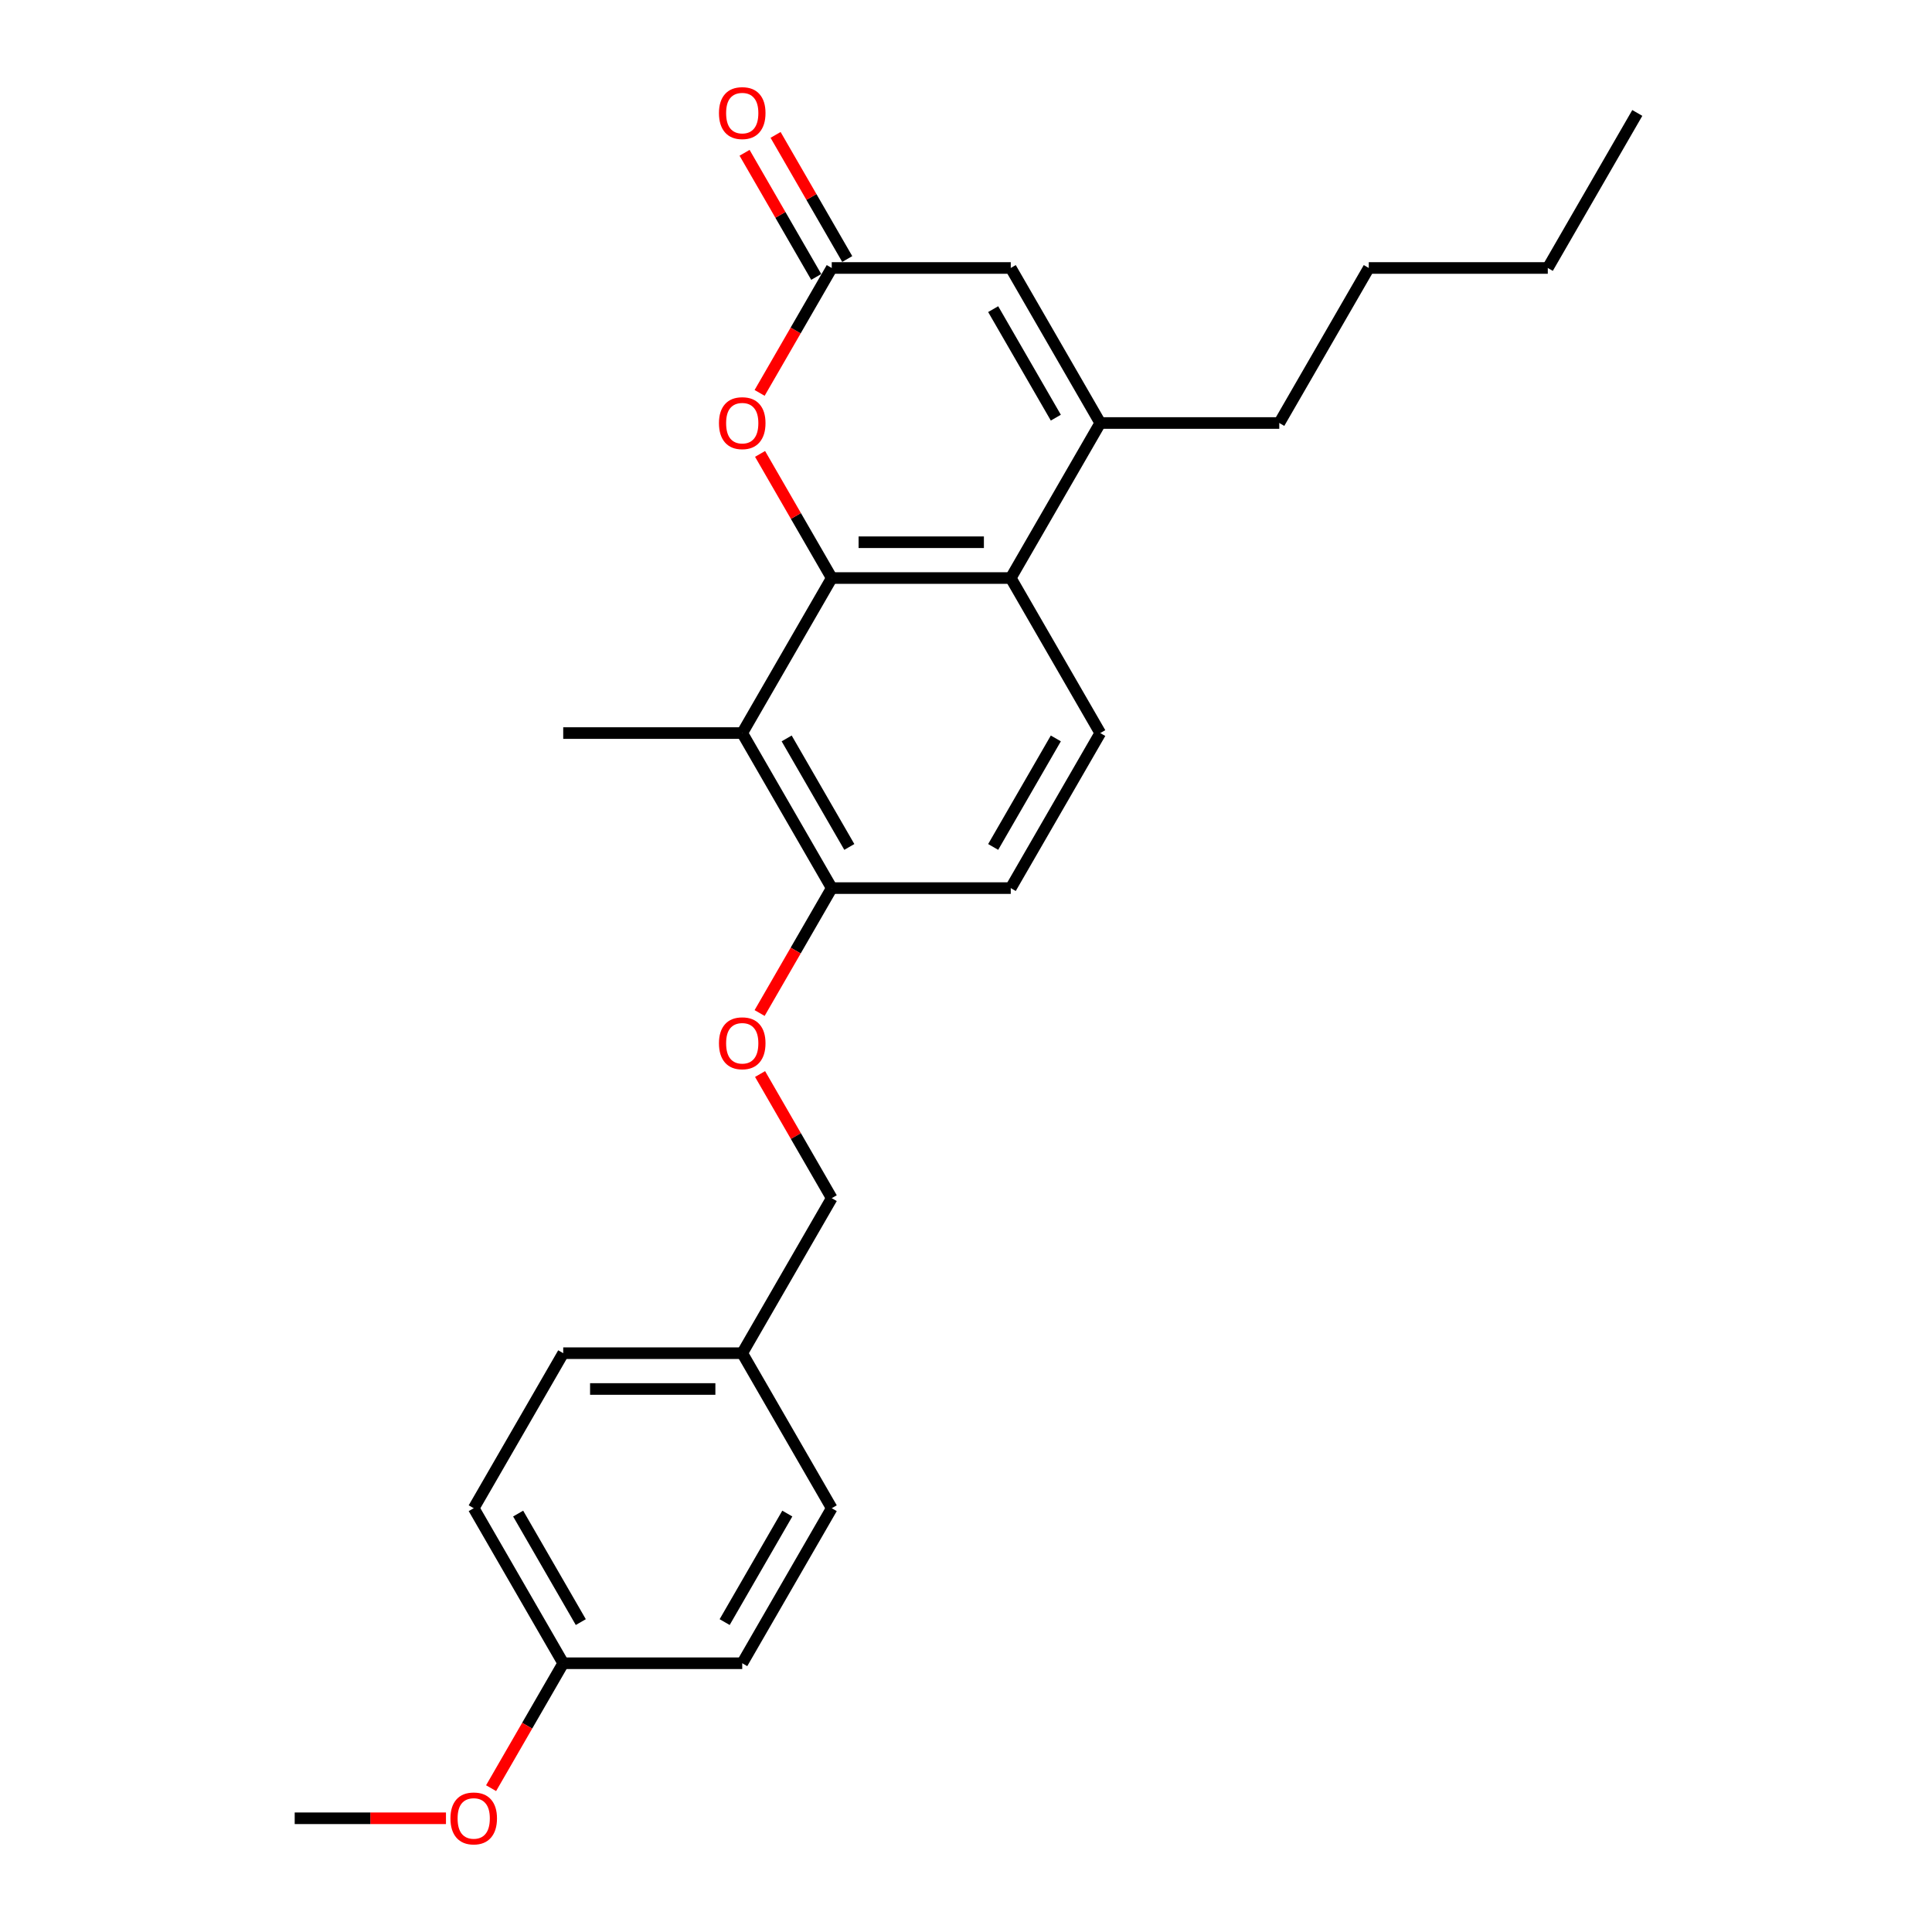 <?xml version='1.0' encoding='iso-8859-1'?>
<svg version='1.1' baseProfile='full'
              xmlns='http://www.w3.org/2000/svg'
                      xmlns:rdkit='http://www.rdkit.org/xml'
                      xmlns:xlink='http://www.w3.org/1999/xlink'
                  xml:space='preserve'
width='1000px' height='1000px' viewBox='0 0 1000 1000'>
<!-- END OF HEADER -->
<rect style='opacity:1.0;fill:#FFFFFF;stroke:none' width='1000' height='1000' x='0' y='0'> </rect>
<path class='bond-0' d='M 430.507,299.192 L 523.164,299.192' style='fill:none;fill-rule:evenodd;stroke:#000000;stroke-width:6px;stroke-linecap:butt;stroke-linejoin:miter;stroke-opacity:1' />
<path class='bond-0' d='M 444.406,280.661 L 509.266,280.661' style='fill:none;fill-rule:evenodd;stroke:#000000;stroke-width:6px;stroke-linecap:butt;stroke-linejoin:miter;stroke-opacity:1' />
<path class='bond-2' d='M 430.507,299.192 L 411.96,267.067' style='fill:none;fill-rule:evenodd;stroke:#000000;stroke-width:6px;stroke-linecap:butt;stroke-linejoin:miter;stroke-opacity:1' />
<path class='bond-2' d='M 411.96,267.067 L 393.412,234.941' style='fill:none;fill-rule:evenodd;stroke:#FF0000;stroke-width:6px;stroke-linecap:butt;stroke-linejoin:miter;stroke-opacity:1' />
<path class='bond-3' d='M 430.507,299.192 L 384.179,379.435' style='fill:none;fill-rule:evenodd;stroke:#000000;stroke-width:6px;stroke-linecap:butt;stroke-linejoin:miter;stroke-opacity:1' />
<path class='bond-1' d='M 523.164,299.192 L 569.493,218.949' style='fill:none;fill-rule:evenodd;stroke:#000000;stroke-width:6px;stroke-linecap:butt;stroke-linejoin:miter;stroke-opacity:1' />
<path class='bond-6' d='M 523.164,299.192 L 569.493,379.435' style='fill:none;fill-rule:evenodd;stroke:#000000;stroke-width:6px;stroke-linecap:butt;stroke-linejoin:miter;stroke-opacity:1' />
<path class='bond-14' d='M 569.493,218.949 L 662.15,218.949' style='fill:none;fill-rule:evenodd;stroke:#000000;stroke-width:6px;stroke-linecap:butt;stroke-linejoin:miter;stroke-opacity:1' />
<path class='bond-26' d='M 569.493,218.949 L 523.164,138.705' style='fill:none;fill-rule:evenodd;stroke:#000000;stroke-width:6px;stroke-linecap:butt;stroke-linejoin:miter;stroke-opacity:1' />
<path class='bond-26' d='M 546.495,216.178 L 514.065,160.008' style='fill:none;fill-rule:evenodd;stroke:#000000;stroke-width:6px;stroke-linecap:butt;stroke-linejoin:miter;stroke-opacity:1' />
<path class='bond-4' d='M 393.177,203.364 L 411.842,171.035' style='fill:none;fill-rule:evenodd;stroke:#FF0000;stroke-width:6px;stroke-linecap:butt;stroke-linejoin:miter;stroke-opacity:1' />
<path class='bond-4' d='M 411.842,171.035 L 430.507,138.705' style='fill:none;fill-rule:evenodd;stroke:#000000;stroke-width:6px;stroke-linecap:butt;stroke-linejoin:miter;stroke-opacity:1' />
<path class='bond-7' d='M 384.179,379.435 L 430.507,459.679' style='fill:none;fill-rule:evenodd;stroke:#000000;stroke-width:6px;stroke-linecap:butt;stroke-linejoin:miter;stroke-opacity:1' />
<path class='bond-7' d='M 407.177,382.206 L 439.607,438.376' style='fill:none;fill-rule:evenodd;stroke:#000000;stroke-width:6px;stroke-linecap:butt;stroke-linejoin:miter;stroke-opacity:1' />
<path class='bond-15' d='M 384.179,379.435 L 291.522,379.435' style='fill:none;fill-rule:evenodd;stroke:#000000;stroke-width:6px;stroke-linecap:butt;stroke-linejoin:miter;stroke-opacity:1' />
<path class='bond-5' d='M 430.507,138.705 L 523.164,138.705' style='fill:none;fill-rule:evenodd;stroke:#000000;stroke-width:6px;stroke-linecap:butt;stroke-linejoin:miter;stroke-opacity:1' />
<path class='bond-9' d='M 438.532,134.072 L 419.984,101.947' style='fill:none;fill-rule:evenodd;stroke:#000000;stroke-width:6px;stroke-linecap:butt;stroke-linejoin:miter;stroke-opacity:1' />
<path class='bond-9' d='M 419.984,101.947 L 401.436,69.822' style='fill:none;fill-rule:evenodd;stroke:#FF0000;stroke-width:6px;stroke-linecap:butt;stroke-linejoin:miter;stroke-opacity:1' />
<path class='bond-9' d='M 422.483,143.338 L 403.935,111.213' style='fill:none;fill-rule:evenodd;stroke:#000000;stroke-width:6px;stroke-linecap:butt;stroke-linejoin:miter;stroke-opacity:1' />
<path class='bond-9' d='M 403.935,111.213 L 385.388,79.088' style='fill:none;fill-rule:evenodd;stroke:#FF0000;stroke-width:6px;stroke-linecap:butt;stroke-linejoin:miter;stroke-opacity:1' />
<path class='bond-25' d='M 569.493,379.435 L 523.164,459.679' style='fill:none;fill-rule:evenodd;stroke:#000000;stroke-width:6px;stroke-linecap:butt;stroke-linejoin:miter;stroke-opacity:1' />
<path class='bond-25' d='M 546.495,382.206 L 514.065,438.376' style='fill:none;fill-rule:evenodd;stroke:#000000;stroke-width:6px;stroke-linecap:butt;stroke-linejoin:miter;stroke-opacity:1' />
<path class='bond-8' d='M 430.507,459.679 L 411.842,492.008' style='fill:none;fill-rule:evenodd;stroke:#000000;stroke-width:6px;stroke-linecap:butt;stroke-linejoin:miter;stroke-opacity:1' />
<path class='bond-8' d='M 411.842,492.008 L 393.177,524.337' style='fill:none;fill-rule:evenodd;stroke:#FF0000;stroke-width:6px;stroke-linecap:butt;stroke-linejoin:miter;stroke-opacity:1' />
<path class='bond-10' d='M 430.507,459.679 L 523.164,459.679' style='fill:none;fill-rule:evenodd;stroke:#000000;stroke-width:6px;stroke-linecap:butt;stroke-linejoin:miter;stroke-opacity:1' />
<path class='bond-11' d='M 393.412,555.914 L 411.96,588.04' style='fill:none;fill-rule:evenodd;stroke:#FF0000;stroke-width:6px;stroke-linecap:butt;stroke-linejoin:miter;stroke-opacity:1' />
<path class='bond-11' d='M 411.96,588.04 L 430.507,620.165' style='fill:none;fill-rule:evenodd;stroke:#000000;stroke-width:6px;stroke-linecap:butt;stroke-linejoin:miter;stroke-opacity:1' />
<path class='bond-12' d='M 430.507,620.165 L 384.179,700.408' style='fill:none;fill-rule:evenodd;stroke:#000000;stroke-width:6px;stroke-linecap:butt;stroke-linejoin:miter;stroke-opacity:1' />
<path class='bond-16' d='M 384.179,700.408 L 430.507,780.652' style='fill:none;fill-rule:evenodd;stroke:#000000;stroke-width:6px;stroke-linecap:butt;stroke-linejoin:miter;stroke-opacity:1' />
<path class='bond-17' d='M 384.179,700.408 L 291.522,700.408' style='fill:none;fill-rule:evenodd;stroke:#000000;stroke-width:6px;stroke-linecap:butt;stroke-linejoin:miter;stroke-opacity:1' />
<path class='bond-17' d='M 370.28,718.94 L 305.42,718.94' style='fill:none;fill-rule:evenodd;stroke:#000000;stroke-width:6px;stroke-linecap:butt;stroke-linejoin:miter;stroke-opacity:1' />
<path class='bond-13' d='M 291.522,860.895 L 245.193,780.652' style='fill:none;fill-rule:evenodd;stroke:#000000;stroke-width:6px;stroke-linecap:butt;stroke-linejoin:miter;stroke-opacity:1' />
<path class='bond-13' d='M 300.621,839.593 L 268.191,783.422' style='fill:none;fill-rule:evenodd;stroke:#000000;stroke-width:6px;stroke-linecap:butt;stroke-linejoin:miter;stroke-opacity:1' />
<path class='bond-20' d='M 291.522,860.895 L 272.857,893.224' style='fill:none;fill-rule:evenodd;stroke:#000000;stroke-width:6px;stroke-linecap:butt;stroke-linejoin:miter;stroke-opacity:1' />
<path class='bond-20' d='M 272.857,893.224 L 254.191,925.553' style='fill:none;fill-rule:evenodd;stroke:#FF0000;stroke-width:6px;stroke-linecap:butt;stroke-linejoin:miter;stroke-opacity:1' />
<path class='bond-27' d='M 291.522,860.895 L 384.179,860.895' style='fill:none;fill-rule:evenodd;stroke:#000000;stroke-width:6px;stroke-linecap:butt;stroke-linejoin:miter;stroke-opacity:1' />
<path class='bond-22' d='M 662.15,218.949 L 708.478,138.705' style='fill:none;fill-rule:evenodd;stroke:#000000;stroke-width:6px;stroke-linecap:butt;stroke-linejoin:miter;stroke-opacity:1' />
<path class='bond-18' d='M 430.507,780.652 L 384.179,860.895' style='fill:none;fill-rule:evenodd;stroke:#000000;stroke-width:6px;stroke-linecap:butt;stroke-linejoin:miter;stroke-opacity:1' />
<path class='bond-18' d='M 407.509,783.422 L 375.079,839.593' style='fill:none;fill-rule:evenodd;stroke:#000000;stroke-width:6px;stroke-linecap:butt;stroke-linejoin:miter;stroke-opacity:1' />
<path class='bond-19' d='M 291.522,700.408 L 245.193,780.652' style='fill:none;fill-rule:evenodd;stroke:#000000;stroke-width:6px;stroke-linecap:butt;stroke-linejoin:miter;stroke-opacity:1' />
<path class='bond-21' d='M 230.831,941.138 L 191.684,941.138' style='fill:none;fill-rule:evenodd;stroke:#FF0000;stroke-width:6px;stroke-linecap:butt;stroke-linejoin:miter;stroke-opacity:1' />
<path class='bond-21' d='M 191.684,941.138 L 152.536,941.138' style='fill:none;fill-rule:evenodd;stroke:#000000;stroke-width:6px;stroke-linecap:butt;stroke-linejoin:miter;stroke-opacity:1' />
<path class='bond-23' d='M 708.478,138.705 L 801.135,138.705' style='fill:none;fill-rule:evenodd;stroke:#000000;stroke-width:6px;stroke-linecap:butt;stroke-linejoin:miter;stroke-opacity:1' />
<path class='bond-24' d='M 801.135,138.705 L 847.464,58.462' style='fill:none;fill-rule:evenodd;stroke:#000000;stroke-width:6px;stroke-linecap:butt;stroke-linejoin:miter;stroke-opacity:1' />
<path  class='atom-3' d='M 372.133 219.023
Q 372.133 212.722, 375.247 209.201
Q 378.36 205.68, 384.179 205.68
Q 389.998 205.68, 393.111 209.201
Q 396.224 212.722, 396.224 219.023
Q 396.224 225.398, 393.074 229.03
Q 389.924 232.625, 384.179 232.625
Q 378.397 232.625, 375.247 229.03
Q 372.133 225.435, 372.133 219.023
M 384.179 229.66
Q 388.182 229.66, 390.331 226.991
Q 392.518 224.286, 392.518 219.023
Q 392.518 213.871, 390.331 211.277
Q 388.182 208.645, 384.179 208.645
Q 380.176 208.645, 377.989 211.24
Q 375.84 213.834, 375.84 219.023
Q 375.84 224.323, 377.989 226.991
Q 380.176 229.66, 384.179 229.66
' fill='#FF0000'/>
<path  class='atom-9' d='M 372.133 539.996
Q 372.133 533.695, 375.247 530.174
Q 378.36 526.653, 384.179 526.653
Q 389.998 526.653, 393.111 530.174
Q 396.224 533.695, 396.224 539.996
Q 396.224 546.371, 393.074 550.003
Q 389.924 553.598, 384.179 553.598
Q 378.397 553.598, 375.247 550.003
Q 372.133 546.408, 372.133 539.996
M 384.179 550.633
Q 388.182 550.633, 390.331 547.964
Q 392.518 545.259, 392.518 539.996
Q 392.518 534.844, 390.331 532.25
Q 388.182 529.618, 384.179 529.618
Q 380.176 529.618, 377.989 532.213
Q 375.84 534.807, 375.84 539.996
Q 375.84 545.296, 377.989 547.964
Q 380.176 550.633, 384.179 550.633
' fill='#FF0000'/>
<path  class='atom-10' d='M 372.133 58.536
Q 372.133 52.236, 375.247 48.715
Q 378.36 45.194, 384.179 45.194
Q 389.998 45.194, 393.111 48.715
Q 396.224 52.236, 396.224 58.536
Q 396.224 64.911, 393.074 68.543
Q 389.924 72.138, 384.179 72.138
Q 378.397 72.138, 375.247 68.543
Q 372.133 64.948, 372.133 58.536
M 384.179 69.173
Q 388.182 69.173, 390.331 66.505
Q 392.518 63.799, 392.518 58.536
Q 392.518 53.384, 390.331 50.79
Q 388.182 48.159, 384.179 48.159
Q 380.176 48.159, 377.989 50.753
Q 375.84 53.347, 375.84 58.536
Q 375.84 63.836, 377.989 66.505
Q 380.176 69.173, 384.179 69.173
' fill='#FF0000'/>
<path  class='atom-21' d='M 233.148 941.212
Q 233.148 934.912, 236.261 931.391
Q 239.374 927.87, 245.193 927.87
Q 251.012 927.87, 254.125 931.391
Q 257.239 934.912, 257.239 941.212
Q 257.239 947.587, 254.088 951.219
Q 250.938 954.814, 245.193 954.814
Q 239.412 954.814, 236.261 951.219
Q 233.148 947.624, 233.148 941.212
M 245.193 951.849
Q 249.196 951.849, 251.346 949.181
Q 253.532 946.475, 253.532 941.212
Q 253.532 936.061, 251.346 933.466
Q 249.196 930.835, 245.193 930.835
Q 241.191 930.835, 239.004 933.429
Q 236.854 936.024, 236.854 941.212
Q 236.854 946.512, 239.004 949.181
Q 241.191 951.849, 245.193 951.849
' fill='#FF0000'/>
</svg>
